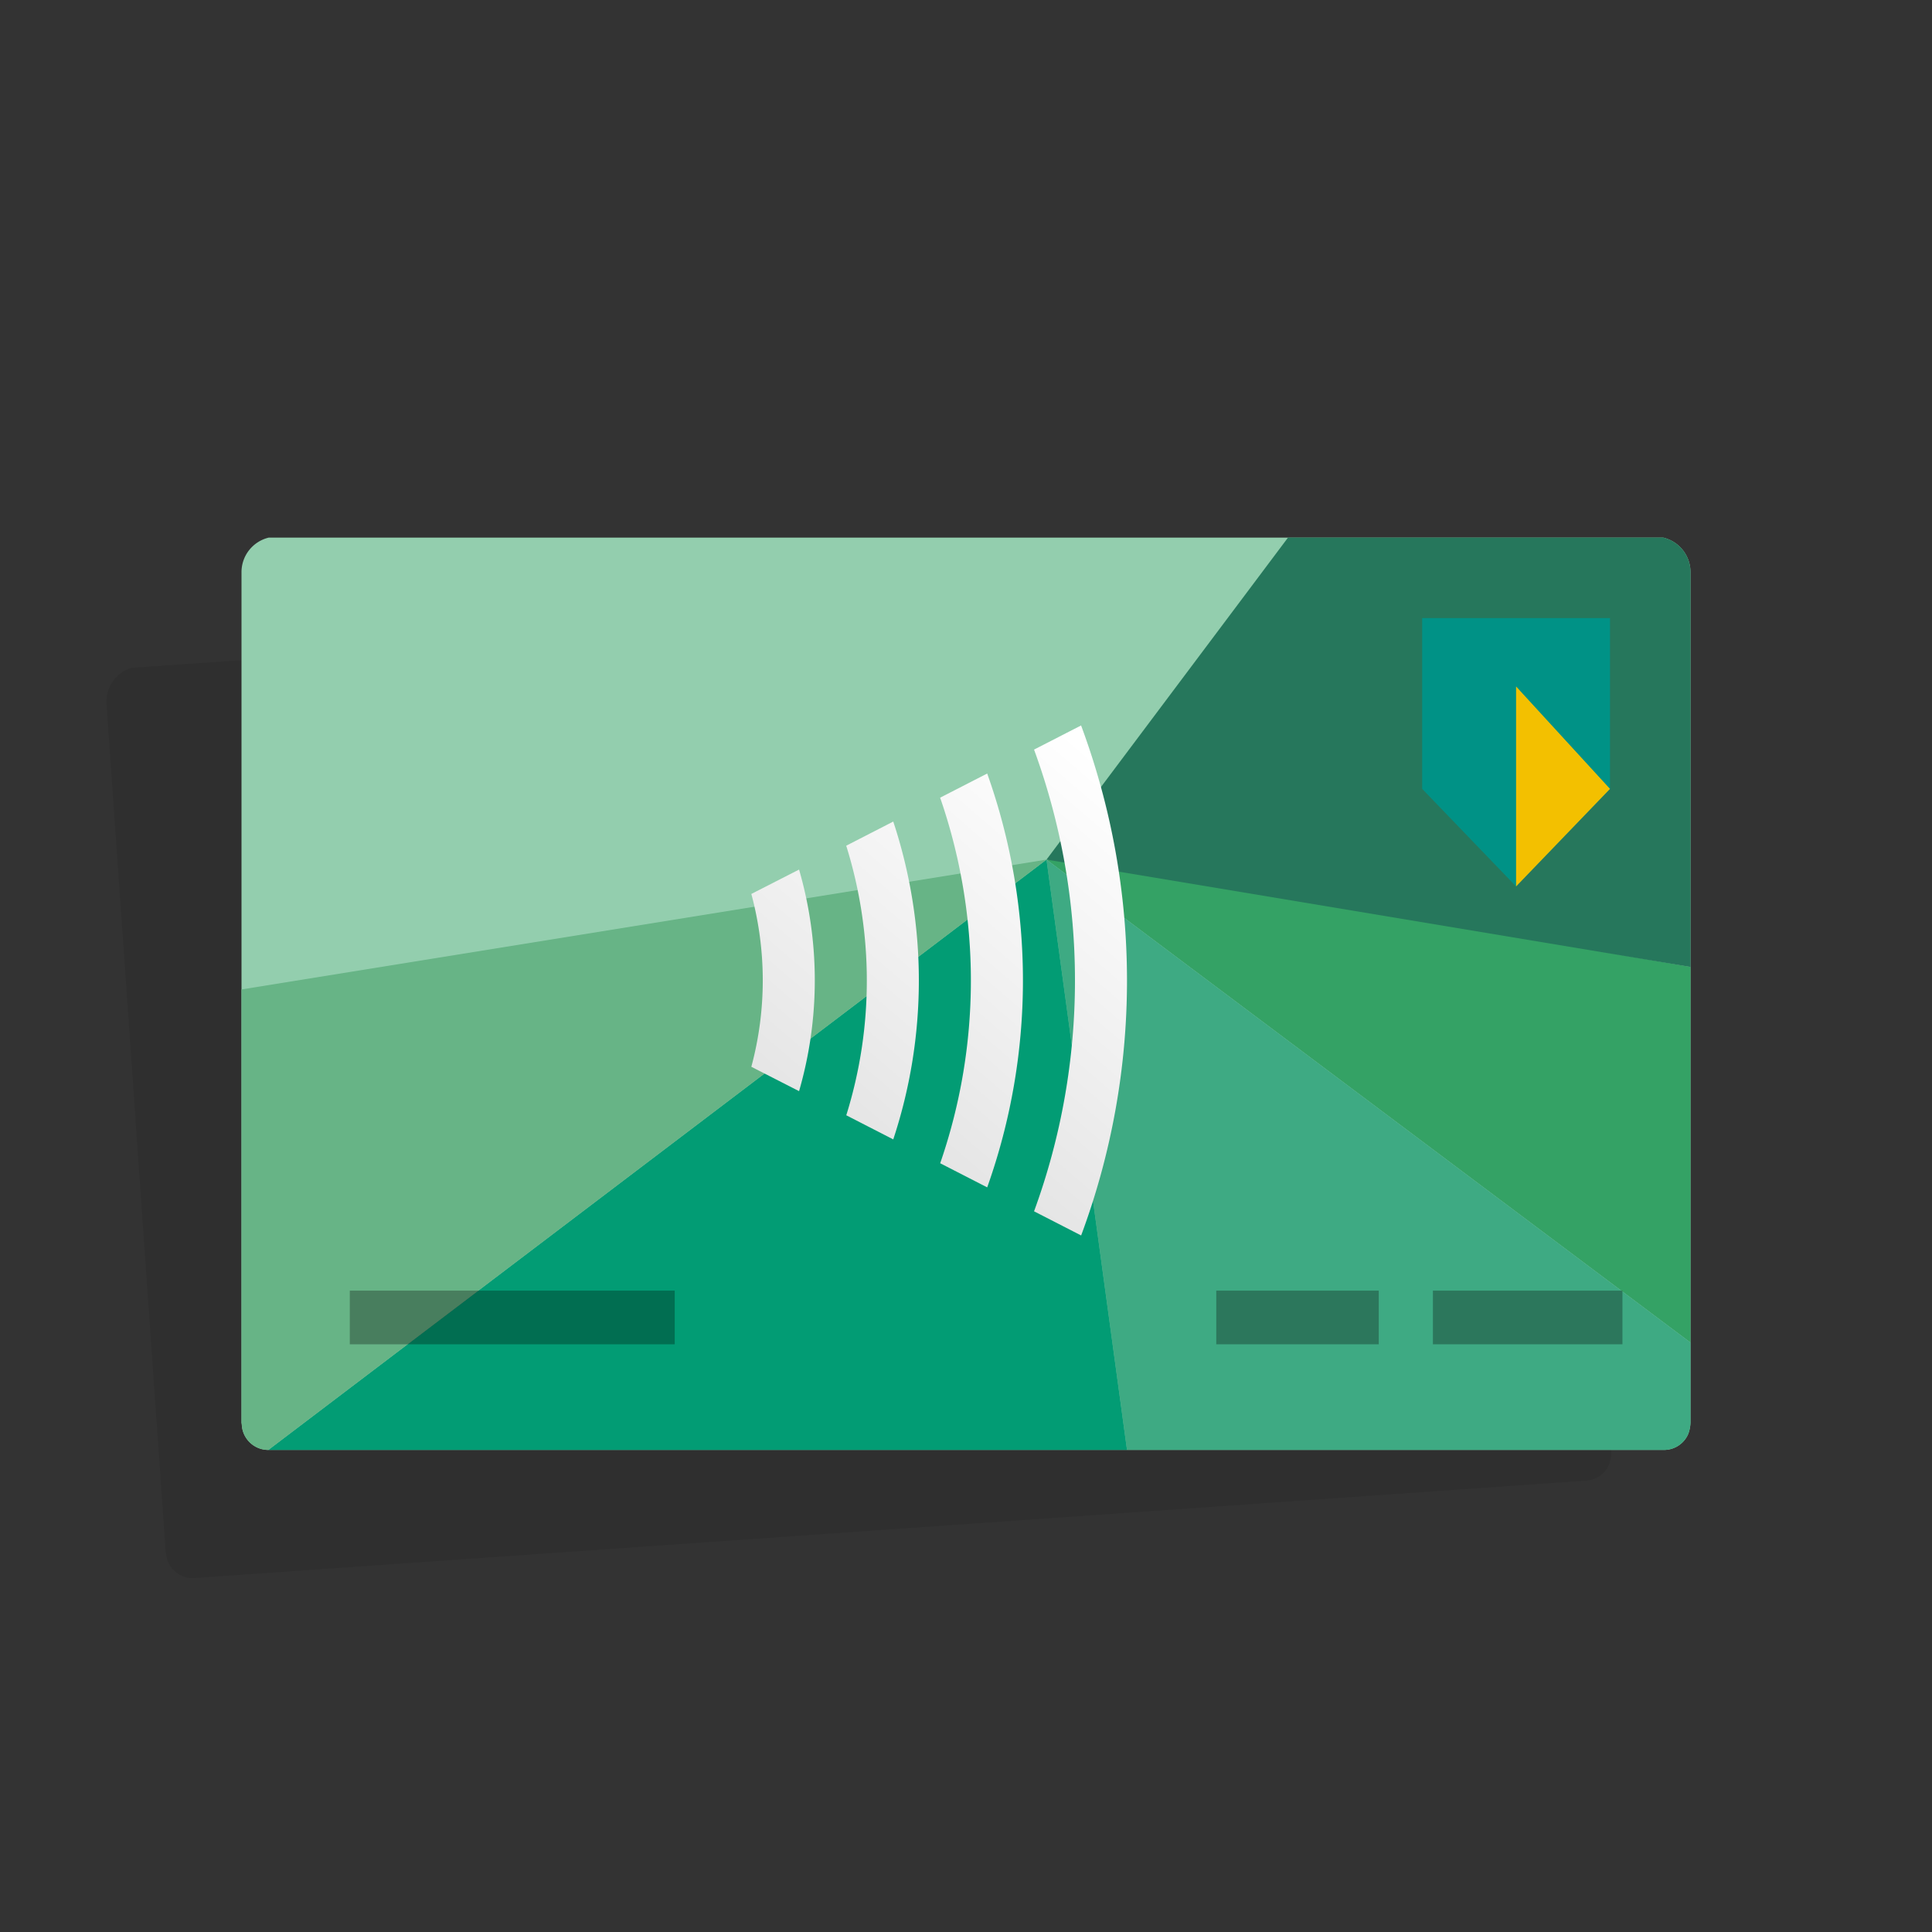 <svg xmlns="http://www.w3.org/2000/svg" width="72" height="72" viewBox="0 0 72 72"><rect x="0" y="0" width="72" height="72" fill="#333333" stroke="none"/><defs><linearGradient id="pr-cards-bankcard-contactless-a" x1="56.632%" x2="28.75%" y1="4.556%" y2="183.359%"><stop offset="0%" stop-color="#FFF"/><stop offset="100%" stop-color="#CFCFCF"/></linearGradient><linearGradient id="pr-cards-bankcard-contactless-b" x1="61.226%" x2="23.534%" y1="-17.727%" y2="202.418%"><stop offset="0%" stop-color="#FFF"/><stop offset="100%" stop-color="#CFCFCF"/></linearGradient><linearGradient id="pr-cards-bankcard-contactless-c" x1="70.026%" x2="14.057%" y1="-53.373%" y2="232.841%"><stop offset="0%" stop-color="#FFF"/><stop offset="100%" stop-color="#CFCFCF"/></linearGradient><linearGradient id="pr-cards-bankcard-contactless-d" x1="91.944%" x2="-8.378%" y1="-119.811%" y2="289.586%"><stop offset="0%" stop-color="#FFF"/><stop offset="100%" stop-color="#CFCFCF"/></linearGradient></defs><g fill="none" transform="translate(3 20)"><path fill="#000" d="M53.735 1.264l-13.95.976L1.893 4.889c-.582.183-.963.74-.924 1.348l1.082 15.469v.052l.386 5.52.206 2.952.533 7.619a.226.226 0 0 0 .007.039c0 .013.006.026.008.04a1 1 0 0 0 .663.832c.12.041.247.058.373.049h.018l31.922-2.233 19.97-1.4a.957.957 0 0 0 .527-.205c.149-.118.261-.276.324-.455a1.7 1.7 0 0 0 .046-.214.968.968 0 0 0 .01-.223l-.207-2.962-.023-.323-.672-9.611-.282-4.032-.117-1.675-.905-13.006a1.324 1.324 0 0 0-1.103-1.206z" opacity=".08"/><path fill="#93CEAE" d="M58.985.035H7.015A1.323 1.323 0 0 0 6 1.316v31.689c0 .027.008.052.01.079.02.525.447.943.972.951h52.036a.982.982 0 0 0 .9-.6c.05-.138.079-.283.082-.43V1.316A1.323 1.323 0 0 0 58.985.035z"/><rect width="6.055" height="2" x="41.327" y="28.098" fill="#000" opacity=".3"/><rect width="7.064" height="2" x="49.4" y="28.098" fill="#000" opacity=".3"/><rect width="12.109" height="2" x="9.036" y="28.098" fill="#000" opacity=".3"/><path fill="#34A265" d="M60 30.035v-14s-23-4-24-4l24 18z"/><path fill="#3EAA83" d="M39 34.035h20.018a.984.984 0 0 0 .9-.6c.05-.138.079-.283.082-.43v-2.97l-24-18 3 22z"/><polygon fill="#029C74" points="7 34.035 39 34.035 36 12.035"/><path fill="#67B486" d="M6 16.874v16.131c0 .027.008.052.01.079.02.525.447.943.972.951H7l29-22-30 4.839z"/><path fill="#26775C" d="M60 1.316A1.323 1.323 0 0 0 58.985.035H45l-9 12 24 4V1.316z"/><rect width="6.055" height="2" x="42.327" y="28.098" fill="#000" opacity=".3"/><rect width="7.064" height="2" x="50.4" y="28.098" fill="#000" opacity=".3"/><rect width="12.109" height="2" x="10.036" y="28.098" fill="#000" opacity=".3"/><polygon fill="#009286" points="50 3.035 50 9.399 53.5 13.035 57 9.399 57 3.035"/><polygon fill="#F3C000" points="53.5 13.035 53.5 5.582 57 9.399"/><path fill="url(#pr-cards-bankcard-contactless-a)" d="M37.291 7.035l-1.755.9a25.031 25.031 0 0 1 0 17.207l1.755.9a27.259 27.259 0 0 0 0-19v-.007z"/><path fill="url(#pr-cards-bankcard-contactless-b)" d="M32.036 23.35l1.754.9a22.989 22.989 0 0 0 0-15.423l-1.754.9a20.837 20.837 0 0 1 0 13.63v-.007z"/><path fill="url(#pr-cards-bankcard-contactless-c)" d="M28.536 21.562l1.753.9a18.86 18.86 0 0 0 0-11.845l-1.753.9a16.833 16.833 0 0 1 0 10.053v-.008z"/><path fill="url(#pr-cards-bankcard-contactless-d)" d="M25 19.756l1.779.908a14.84 14.84 0 0 0 0-8.258L25 13.315c.568 2.11.568 4.332 0 6.441z"/></g></svg>